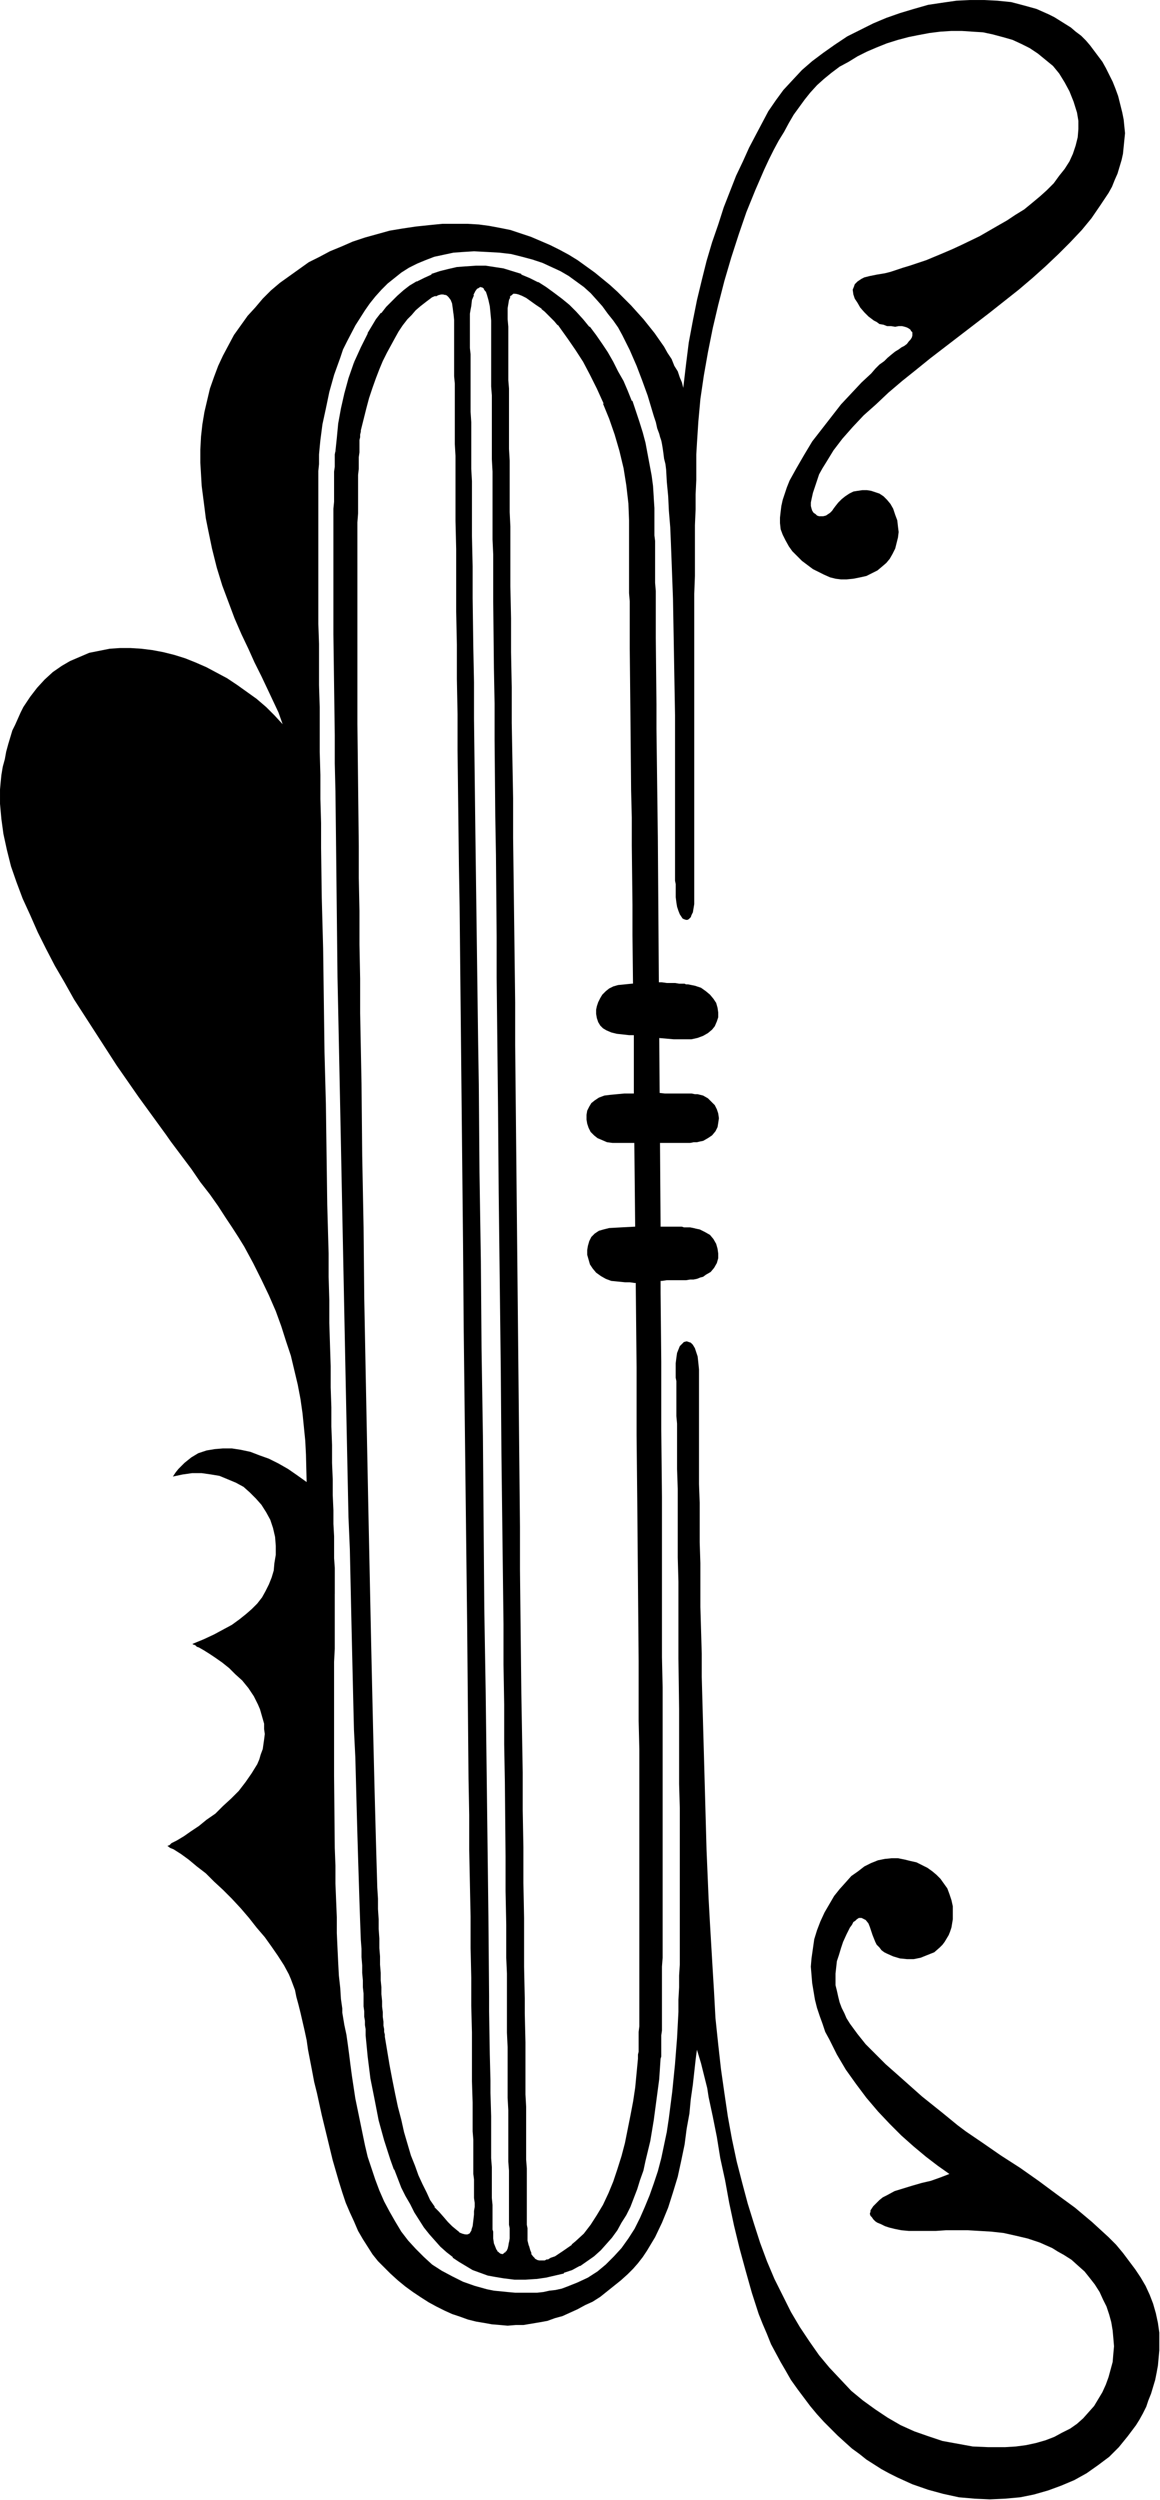 <svg xmlns="http://www.w3.org/2000/svg" fill-rule="evenodd" height="588.515" preserveAspectRatio="none" stroke-linecap="round" viewBox="0 0 1691 3642" width="273.267"><style>.brush1{fill:#000}.pen1{stroke:none}</style><path class="pen1 brush1" d="M488 2322v80l-1 19v166l1 105 1 26v26l1 25 1 24v23l1 22 1 21 1 19 2 18 1 16 1 7 1 7v6l1 6 2 12 3 14 2 14 2 15 2 16 2 15 5 33 7 34 7 34 4 17 11 33 6 16 7 16 8 15 8 14 9 15 10 13 11 12 12 12 12 11 14 9 15 8 16 8 17 6 18 5 10 2 10 1 10 1 11 1h32l9-1 9-2 9-1 9-2 8-3 15-6 15-7 14-9 12-10 12-12 11-12 10-14 9-14 8-16 7-16 7-17 6-17 6-18 5-19 4-19 4-19 3-20 5-39 4-40 3-38 2-38v-18l1-18v-17l1-16v-228l-1-35v-109l-1-74v-112l-1-35v-100l-1-29v-66l-1-11v-51l-1-5v-21l1-8 1-7 2-5 2-5 3-3 3-3 4-1 3 1 3 1 3 3 3 5 2 6 2 6 1 9 1 10v167l1 27v58l1 30v64l1 34 1 34v34l1 36 2 71 4 145 3 71 2 36 2 34 2 34 2 33 2 37 4 38 4 36 5 35 5 34 6 33 7 33 8 31 8 30 9 29 9 28 10 27 11 26 12 24 12 24 13 22 14 21 14 20 15 18 16 17 16 17 17 14 18 13 18 12 19 11 20 9 20 7 21 7 22 4 22 4 23 1h24l16-1 15-2 14-3 14-4 13-5 11-6 12-6 10-7 9-8 8-9 8-9 6-10 6-10 5-11 4-11 3-11 3-11 1-12 1-11-1-12-1-11-2-12-3-11-4-12-5-10-5-11-7-11-7-9-8-10-9-8-10-9-11-7-9-5-8-5-18-8-18-6-17-4-18-4-18-2-17-1-17-1h-32l-15 1h-39l-11-1-10-2-8-2-6-2-6-3-5-2-3-2-3-3-2-3-2-2-1-3 1-3v-2l2-3 2-3 3-3 3-3 3-3 5-4 6-3 11-6 13-4 13-4 7-2 7-2 13-3 14-5 13-5-17-12-17-13-18-15-18-16-17-17-17-18-17-20-15-20-15-21-13-22-11-22-6-11-4-12-4-11-4-12-3-12-2-12-2-12-1-12-1-12 1-12 2-14 2-14 4-13 5-13 6-13 7-12 7-12 8-10 9-10 8-9 10-7 9-7 10-5 10-4 10-2 10-1h9l10 2 8 2 9 2 8 4 8 4 7 5 6 5 6 6 5 7 5 7 3 8 3 9 2 9v19l-1 6-1 6-2 6-2 5-3 5-3 5-3 4-4 4-8 7-10 4-10 4-10 2h-10l-10-1-10-3-9-4-4-2-4-3-3-4-4-4-2-4-2-5-2-5-2-6-2-6-2-5-4-5-2-1-2-1-2-1h-4l-3 2-2 2-3 2-2 4-3 4-5 10-5 11-3 9-3 10-3 9-1 9-1 9v17l2 8 2 9 2 8 3 8 4 8 3 7 5 8 11 15 12 15 14 14 15 15 17 15 18 16 18 16 20 16 10 8 11 9 11 9 12 9 25 17 26 18 28 18 27 19 27 20 26 19 25 21 12 11 12 11 11 11 10 12 9 12 9 12 8 12 7 12 6 13 5 13 4 14 3 14 2 14v26l-1 11-1 11-2 11-2 10-6 20-4 10-3 9-5 10-5 9-5 8-12 16-13 16-14 14-16 12-17 12-18 10-19 8-19 7-21 6-20 4-22 2-22 1-22-1-23-2-23-5-22-6-23-8-11-5-11-5-12-6-11-6-11-7-11-7-10-8-11-8-10-9-11-10-10-10-10-10-10-11-10-12-9-12-9-12-10-14-8-14-7-12-7-13-7-13-6-15-6-14-6-15-10-31-9-32-9-33-8-33-7-33-6-33-7-32-5-31-6-30-3-14-3-14-2-13-3-12-3-12-3-12-3-10-3-10-1 7-1 8-2 18-2 18-3 21-2 21-4 22-3 23-5 24-5 23-7 23-7 22-9 22-10 21-6 10-6 10-6 9-7 9-7 8-8 8-10 9-10 8-10 8-10 8-11 7-11 5-11 6-11 5-11 5-11 3-11 4-11 2-12 2-12 2h-11l-12 1-11-1-12-1-11-2-12-2-12-3-11-4-12-4-11-5-12-6-11-6-11-7-12-8-11-8-11-9-11-10-10-10-8-8-8-10-7-11-7-11-7-12-6-14-6-13-6-14-5-15-5-16-9-31-8-33-8-33-7-32-4-16-3-16-6-31-2-14-3-14-3-13-3-13-3-12-3-11-2-10-3-8-3-8-3-7-7-13-9-14-9-13-10-14-12-14-11-14-12-14-13-14-13-13-13-12-12-12-13-10-12-10-11-8-11-7-5-2-4-3 3-1 3-3 8-4 10-6 10-7 12-8 11-9 13-9 11-11 12-11 11-11 10-13 9-13 8-13 3-7 2-7 3-8 1-7 1-7 1-8-1-7v-8l-2-7-2-7-2-7-3-7-6-12-8-12-9-11-10-9-9-9-10-8-10-7-9-6-8-5-7-4-3-1-2-2-2-1h-1l-1-1h-1l17-7 15-7 13-7 13-7 11-8 10-8 8-7 8-8 7-9 5-9 5-10 4-10 3-10 1-11 2-12v-13l-1-13-3-13-4-12-6-11-7-11-8-9-9-9-9-8-11-6-12-5-12-5-12-2-14-2h-14l-14 2-14 3 4-6 4-5 5-5 4-4 5-4 5-4 10-6 12-4 12-2 12-1h13l13 2 14 3 13 5 14 5 14 7 14 8 13 9 14 10-1-40-1-20-2-20-2-20-3-21-4-21-5-21-5-21-7-21-7-22-8-22-10-23-11-23-12-24-13-24-8-13-9-14-10-15-11-17-12-17-14-18-13-19-15-20-15-20-7-10-8-11-16-22-16-22-32-46-31-48-31-48-14-25-14-24-13-25-12-24-11-25-11-24-9-24-8-23-6-24-5-23-3-22-1-11-1-11v-21l1-11 1-10 2-12 3-11 2-11 3-11 6-20 4-8 4-9 4-9 4-8 10-15 10-13 11-12 12-11 13-9 12-7 14-6 14-6 15-3 15-3 15-1h15l16 1 16 2 16 3 16 4 16 5 15 6 16 7 15 8 15 8 15 10 14 10 14 10 14 12 12 12 12 13-6-17-8-17-8-17-9-19-10-20-9-20-10-21-10-23-9-24-9-24-8-26-7-28-6-29-3-15-2-16-4-31-1-17-1-17v-19l1-19 2-18 3-18 4-17 4-17 6-17 6-16 7-15 8-15 8-15 10-14 10-14 11-12 11-13 12-12 13-11 14-10 14-10 14-10 16-8 15-8 17-7 16-7 18-6 18-5 18-5 18-3 20-3 19-2 20-2h36l17 1 15 2 16 3 15 3 15 5 15 5 14 6 14 6 14 7 13 7 13 8 25 18 11 9 11 9 11 10 10 10 10 10 9 10 9 10 8 10 8 10 7 10 7 10 5 9 6 9 4 10 5 8 3 9 3 7 2 8 4-34 4-32 6-32 6-30 7-29 7-28 8-27 9-26 8-25 9-23 9-23 10-21 9-20 10-19 9-17 9-17 11-16 11-15 13-14 14-15 15-13 16-12 17-12 18-12 18-9 20-10 19-8 20-7 20-6 21-6 20-3 21-3 20-1h21l19 1 20 2 19 5 18 5 18 8 8 4 8 5 8 5 8 5 7 6 8 6 7 7 6 7 6 8 6 8 6 8 5 9 5 10 5 10 4 10 4 11 3 12 3 12 2 10 1 10 1 10-1 10-1 10-1 10-2 9-3 10-3 10-4 9-4 10-5 9-6 9-6 9-13 19-14 17-17 18-17 17-19 18-19 17-20 17-43 34-43 33-43 33-21 17-20 16-20 17-18 17-18 16-16 17-15 17-13 17-11 18-5 8-5 9-3 9-3 9-3 9-2 9-1 5v5l1 4 1 3 2 3 3 2 2 2 3 1h6l4-1 3-2 3-2 3-3 2-3 3-4 4-5 5-5 5-4 6-4 6-3 6-1 7-1h7l6 1 6 2 6 2 6 4 5 5 5 6 4 7 3 9 3 8 1 9 1 8-1 8-2 8-2 8-4 8-4 7-5 6-7 6-6 5-8 4-8 4-9 2-10 2-10 1h-8l-8-1-8-2-9-4-8-4-8-4-8-6-8-6-7-7-7-7-5-7-5-9-4-8-3-8-1-9v-8l1-9 1-8 2-9 3-9 3-9 4-10 10-18 11-19 12-20 14-18 14-18 14-18 15-16 15-16 14-13 6-7 6-6 7-5 5-5 6-5 5-4 5-3 4-3 4-2 4-3 3-4 2-2 2-3 1-3v-5l-2-2-1-2-3-2-2-1-3-1-4-1h-5l-5 1-6-1h-6l-5-2-6-1-4-3-4-2-8-6-6-6-6-7-4-7-4-6-2-6-1-7 2-5 1-3 2-2 2-2 3-2 3-2 4-2 4-1 4-1 5-1 5-1 6-1 6-1 8-2 9-3 9-3 10-3 12-4 12-4 12-5 12-5 14-6 13-6 27-13 26-15 14-8 12-8 13-8 11-9 12-10 10-9 10-10 8-11 8-10 7-11 5-11 4-12 3-12 1-12v-12l-2-12-5-16-6-15-7-13-8-13-9-11-11-9-11-9-12-8-12-6-13-6-14-4-15-4-14-3-16-1-15-1h-15l-16 1-16 2-16 3-15 3-15 4-16 5-15 6-14 6-14 7-13 8-13 7-12 9-11 9-10 9-10 11-8 10-8 11-8 11-7 12-7 13-8 13-7 13-7 14-7 15-13 30-13 32-11 32-11 34-10 34-9 35-8 34-7 35-6 34-5 34-3 33-2 31-1 17v37l-1 21v22l-1 23v74l-1 26v452l-1 6-1 6-2 4-1 3-3 3-2 1h-2l-3-1-2-1-2-3-2-3-2-5-2-6-1-6-1-8v-19l-1-5v-241l-1-56-1-58-1-56-1-27-1-27-1-26-1-24-2-24-1-21-2-21-1-18-1-8-2-8-1-8-1-7-1-6-1-5-2-6-1-4-3-8-2-9-3-9-3-10-6-20-8-22-8-21-10-23-11-22-6-11-7-10-8-10-8-11-8-9-9-10-10-9-11-8-11-8-12-7-13-6-13-6-15-5-15-4-16-4-17-2-18-1-19-1-16 1-14 1-14 3-14 3-13 5-12 5-12 6-11 7-10 8-10 8-9 9-9 10-8 10-7 10-7 11-7 11-12 23-6 12-4 12-9 25-7 25-5 24-5 23-3 23-1 10-1 11v14l-1 10v223l1 29v60l1 32v65l1 34v35l1 35v36l1 73 2 74 2 151 2 75 1 74 1 73 1 36 1 35v34l1 34v33l1 32 1 31v31l1 29v28l1 27v26l1 24v23l1 22v20l1 18v32l1 14v38z"/><path class="pen1 brush1" d="M491 658v4l-1 6v19l-1 7v82l-1 13v70l1 32v104l1 37v39l1 41v84l1 44 1 45v45l1 47 1 47 1 47v49l2 98 2 99 4 200 2 100 2 97 2 48 1 48 1 47 1 46 1 46 1 44 1 43 2 43 1 41 1 40 1 39 1 37 1 36 1 34 1 33 1 31 1 29 1 27 1 13v12l1 12v11l1 11v10l1 9v10l1 8v8l1 8v12l1 6v9l3 31 5 31 5 31 7 30 8 30 9 28 5 14 5 13 5 13 6 12 7 12 6 12 7 11 7 10 8 10 8 9 8 9 9 8 9 8 9 6 9 6 10 6 11 4 10 3 11 3 12 2 17 1 15 1 15-1 15-2 13-3 12-4 12-4 11-6 11-7 10-7 9-8 8-9 8-10 8-10 6-11 7-11 6-12 5-13 5-13 4-13 4-14 4-14 6-28 6-30 4-30 3-30 3-31v-6l1-4v-47l1-9v-201l1-35-1-36v-384l-1-47v-146l-1-99v-100l-1-100v-100l-1-98v-48l-1-48v-94l-1-45v-89l-1-42v-82l-1-38V992l-1-32v-60l-1-13v-71l-1-10v-58l-1-4v-19l-2-16-1-16-3-16-3-15-4-16-4-15-4-16-5-15-6-15-6-15-6-14-8-14-7-14-8-13-8-13-9-12-9-12-10-12-10-10-10-10-11-9-11-9-11-8-12-7-12-6-12-5-12-5-13-3-14-3-13-1-13-1-14 1-14 2-12 2-13 4-11 4-11 5-10 5-10 6-10 7-8 7-8 8-8 9-8 9-7 9-6 10-6 10-5 10-5 10-10 22-7 22-6 22-6 23-3 21-3 21-2 20zm192-189v-13l1-5v-6l2-9 2-7 3-6 3-4 3-2 4-1 3 1 3 2 3 4 2 6 3 7 1 9 2 11v72l1 11v97l1 16v93l1 20v88l1 23v97l1 52v53l1 54 1 57v57l1 58v60l1 60v62l1 62 1 63 1 127 1 127 1 128 1 126 1 63 1 62v61l1 61v59l1 58 1 58v55l1 55v53l1 51v49l1 48v67l1 22v79l1 19v82l1 14v79l1 8v45l-2 5-1 5-2 4-2 2-3 2-3 1h-2l-3-2-3-2-2-3-2-5-2-6-1-6-1-8v-27l-1-7v-50l-1-13v-42l-1-16v-68l-1-19v-40l-1-21v-65l-1-23v-48l-1-24v-51l-1-52v-54l-1-56-1-56v-59l-1-59-1-61-1-61v-62l-1-63-1-64-1-128-2-128-1-129-2-128-1-63v-62l-1-62-1-61v-59l-1-59-1-57v-56l-1-54v-53l-1-50-1-49v-70l-1-22v-63l-1-20v-73l-1-16v-84l-1-11v-67zm55 7v-27l1-7 1-5 1-5 2-3 3-2 3-2h4l4 2 5 2 6 3 7 5 8 5 8 7 4 3 5 4 5 5 5 5 5 6 5 6 10 15 11 15 11 18 10 19 10 20 10 22 8 22 8 24 7 24 6 25 4 25 3 25 1 26v73l1 11v102l1 30v66l1 36v75l1 40v41l1 43v43l1 44v92l1 47v48l1 48 1 97v99l1 100 1 99 1 99 1 97v95l1 47v134l1 43v158l1 36v180l-1 12v74l-1 7v23l-1 3-4 41-3 21-3 20-4 21-5 20-5 19-6 19-6 18-7 17-8 17-9 15-9 14-11 13-11 11-6 6-6 4-7 5-6 4-6 4-6 2-5 3-5 1h-8l-4-1-4-2-3-4-3-4-2-5-2-7-1-8-1-9v-61l-1-11v-81l-1-17v-71l-1-20v-83l-1-23v-46l-1-48v-51l-1-52v-54l-1-55v-57l-1-58-1-60v-60l-1-61v-62l-1-63-1-63-1-128-1-129-1-128-2-128v-63l-1-62v-61l-1-61-1-59v-59l-1-57v-56l-1-54v-52l-1-51v-49l-1-24v-68l-1-21v-80l-1-19v-82l-1-14V493l-1-5v-12zm-74-10v50l1 10v121l1 17v95l1 20v65l1 23v72l1 50v51l1 53v55l1 56 1 57v59l1 59v60l1 61 1 62 1 124 1 126 1 126 2 125v62l1 61 1 61v60l1 59 1 58v57l1 56 1 54v53l1 51v49l1 48v46l1 21v63l1 20v56l1 17v63l1 13v48l1 11v47l1 3v26l-1 10-2 7-1 6-3 5-3 2-3 2h-4l-4-2-5-2-5-4-5-5-6-6-7-7-7-8-6-8-7-10-5-11-6-12-6-13-6-14-5-16-5-16-5-17-5-18-4-19-4-20-4-20-4-20-7-43-1-3v-4l-1-4v-5l-1-6v-7l-1-7v-8l-1-8v-10l-1-10v-10l-1-11v-12l-1-12v-12l-1-14v-14l-1-14v-15l-1-15v-16l-1-34-1-35-1-37-1-38-1-40-1-42-1-43-2-44-1-45-1-47-1-48-1-48-1-49v-50l-1-51-2-102-2-105-2-104-1-105-2-104v-52l-1-51-1-50v-50l-1-49v-48l-1-47v-91l-1-44V736l1-12v-41l1-9v-22l1-6v-10l1-4v-3l1-2 4-17 4-15 4-16 5-14 5-14 5-14 5-12 6-12 6-11 6-11 5-10 6-9 7-8 6-7 7-7 6-5 9-8 9-6 5-2 4-1 4-1h8l3 2 3 3 3 4 2 5 2 7 1 8v10z"/><path class="pen1 brush1" d="m489 657-1 5v18l-1 7v44l-1 10v183l2 147v41l1 41 1 87 2 184 1 47 1 49 2 98 6 299 2 100 2 97 1 48 1 48 2 47 1 46 1 46 1 44 1 43 1 43 1 41 2 40 2 76 1 36 1 34 2 64 1 29 1 27 1 13v12l1 12v11l1 11v10l1 9v19l1 7v8l1 6v6l1 6v9l3 31 4 32 6 30 6 31 8 29 9 28 5 14 1 1 5 13 5 13 6 12 7 12 6 12 7 11 7 11 8 10 8 9 8 9 9 8 9 7v1l9 6 10 6 10 6 11 4 11 4 11 2 12 2 16 2h16l15-1h1l14-2 13-3 13-3v-1l12-4 11-6h1l10-7 10-7 10-9 8-9 8-9 8-11 6-11 7-11 6-12 5-13 5-13 4-13 5-14 3-14 7-29 5-30 4-30 4-30 2-30 1-3v-31l1-7v-93l1-13v-394l-1-44v-233l-1-98v-99l-1-100v-100l-4-564-2-158v-36l-1-97v-68l-1-12v-61l-1-8v-37 1-4l-1-15v-1l-1-16-2-15-3-16-3-16-3-16-4-15-5-16-5-15-5-15h-1l-6-15-6-14-8-14-7-14-8-14-8-12-9-13-9-12h-1l-9-11-10-11-10-10-11-9-12-9-11-8-11-7h-1l-12-6-12-5v-1l-13-4-13-4-13-2-13-2h-14l-14 1h-1l-13 1-13 3-12 3-12 4v1l-11 5-10 5h-1l-10 6-9 7-9 8-8 8-8 8-7 9h-1l-7 9-6 10-6 10v1l-5 10-5 10-10 22 5 2h-1l10-22 4-10 6-10 6-10 6-10 7-9 7-9 8-8 8-8 9-7 9-7 10-6 10-5 11-5h-1l12-4 12-3 12-3 14-2h27l13 2 13 2 13 4 12 4 12 5 12 6 12 7 11 8 11 9v-1l10 10 11 10 9 10 10 11 9 12 9 12 8 13 8 13 7 14 8 14 6 14 6 15 6 14 5 16 4 15 4 15 4 16 3 16 2 15 2 16 1 16 1 15v19l1 6v61l1 11v63l1 29 1 97v36l1 158 4 564v100l1 100v99l1 98v142l1 46v532l-1 11v66l-1 5v13-1 3l-3 30-4 30-4 30-5 30-6 29-4 14-4 13-4 14v-1l-5 13-5 13-6 12-7 11-6 11-8 10-7 9-9 9-9 8-10 7-10 7-11 6-12 5 1-1-13 4-13 3-14 2h-30l-17-1-11-2-11-3-10-3-11-4-10-6h1l-10-6-9-6-9-7-8-9-9-8-8-9h1l-8-10-7-11-7-11v1l-6-12-7-12-6-12-5-13-6-13h1l-5-14-9-28-8-29-7-30-5-31-4-31-3-32-1-4v-5l-1-5v-12l-1-8v-8l-1-8v-19l-1-10v-11l-1-11v-12l-1-12v-13l-1-27-1-29-2-64-1-34-2-36-2-76-1-40-1-41-1-43-1-43-2-44-1-46-1-46-1-47-1-48-1-48-2-97-3-100-6-299-1-98-1-49-1-47-3-184-1-87v-41l-1-41-1-147V694l1-7v-19l1-6v1-5l-4-1z"/><path class="pen1 brush1" d="m516 528-8 23-6 22-5 22-4 22-2 21-2 19 4 1 2-19 3-21 4-22 5-22 6-22 8-22-5-2zm169-66v-6 1l1-6 1-5 1-9 3-7h-1l3-6 3-4-1 1 4-2h-1l3-1h-1l3 1-1-1 4 3h-1l3 4v-1l2 6 2 7 2 9 1 10 1 11v96l1 13v93l1 18v99l1 22v68l1 97 1 52v53l1 111 1 57 1 118v60l2 187 1 127 3 255 1 126 3 247v59l1 58v58l1 55 1 108v51l1 49v48l1 23v86l1 21v74l1 18v75l1 13v79l1 5v-1 16l-1 6v-1l-1 6-1 4-2 4v-1l-2 3v-1l-2 2-2 1h1l-3-1 1 1-3-2 1 1-3-3v1l-2-4v1l-2-5-2-5-1-7v-8 1-3l-1-3v1-37l-1-10v-45l-1-13v-61l-1-34v-18l-1-39-1-62v-22l-1-117-4-328-1-59-1-61-2-250-2-128-1-128-2-129-1-128-1-63-4-303-2-167v-53l-1-50-1-73v-46l-1-44v-80l-1-18v-68l-1-15v-84l-1-9v-45h-5v19l1 5v86l1 14v45l1 34v75l1 20v65l1 23v23l1 73v50l1 53 2 167 3 303 1 63 1 128 2 129 1 128 2 128 3 250 1 61v59l4 328 2 117v22l1 62v57l1 34v32l1 15v51l1 11v42l1 6v14l1 8 1 7 1 6 3 5 3 4 3 2 3 2h3l4-1 3-2 3-3 2-4 2-5 1-6v-72l-1-10v-79l-1-16v-89l-1-19v-41l-1-44v-93l-1-49v-51l-2-108v-55l-1-58v-58l-1-59-2-247-1-126-3-255-1-127-2-187v-60l-2-118v-57l-1-111-1-53v-52l-1-97-1-46V725l-1-19v-86l-1-16V501l-1-7v-39l-1-10-2-9-2-8h-1l-2-6-3-4-4-3-4-1-5 1-4 2-3 5-3 6-2 8-2 9-1 5v6l-1 6h5zm56 14-1-11v-16l1-6 1-6 2-4h-1l2-3v1l2-2 3-2-1 1h4-1l4 1 5 2 6 3 7 5 7 5 9 6h-1l5 4 4 4 5 5 5 5 5 6v-1l5 7 10 14 11 16 11 17 10 19 10 20 10 22h-1l9 22 8 23 7 24 6 25 4 25 3 26v-1l1 26v106l1 12v68l1 96 1 111 1 40v41l1 86v44l1 92 1 47v96l2 196 1 100 1 99v99l1 97 2 232v87l1 41v404l-1 8v30-1l-1 4v6l-4 42-3 20-4 21-4 20-4 20-5 19-6 19-6 18-7 17-8 17-9 15-9 14-10 13-12 11-6 5h1l-13 9-6 4-6 4-6 2-5 3v-1l-4 2h-5 1-4l-4-1h1l-4-2h1l-3-3-3-4h1l-2-5-2-7v1l-2-8v-18l-1-5v-82l-1-13v-77l-1-18v-76l-1-42v-22l-1-46v-71l-1-51v-52l-1-54v-55l-2-115-2-181v-62l-7-702v-62l-3-240v-57l-2-110v-52l-1-51v-49l-1-47v-87l-1-21v-75l-1-17v-88l-1-12v-78h-5v47l1 9v90l1 16v51l1 38v61l1 43v70l1 49v51l1 52 1 110v57l3 240v62l7 702 1 62 2 181 1 115v55l1 54v52l1 51 1 48v91l1 42v19l1 39v84l1 15v81l1 8v34l1 9 1 8v1l2 6 2 6 3 5 3 3 5 3 4 1 4 1h1l5-1 5-1 5-3 6-2 6-4 7-4 12-9 1-1 5-5 12-11 10-13h1l9-15 9-15 8-17 7-17 7-18 5-19 5-20 5-20 4-21 3-20 3-21 5-41v-15l1-5v-45l1-10v-298l-1-39v-168l-2-232-1-97-1-99-1-99v-100l-2-196-1-96v-47l-1-92-1-44v-86l-1-41v-40l-1-111-1-96v-29l-1-13V796l-1-7v-31l-1-26-2-26-5-25-5-25-7-24-8-24-9-22-10-22-10-20-10-19v-1l-11-17-11-16-10-14h-1l-5-6v-1l-5-5-5-6-5-4-4-4-4-4h-1l-8-7-8-5-6-5h-1l-6-3-5-2v-1l-5-1h-4l-4 2-3 2-3 4-1 5-2 6v34h5zm-79-10v82l1 11v88l1 17v95l1 41v91l1 48v50l1 51v53l2 168 1 59 5 492 1 126 5 428 2 225 1 53v51l2 97v46l1 43v41l1 39v71l1 31v42l1 12v50l1 8v27l1 7v6l-1 6v5l-1 9-1 8-2 6 1-1-3 5 1-1-3 3v-1l-3 2 1-1h-4 1l-4-1-5-2h1l-5-4-6-5-6-6-6-7-7-8-7-7h1l-7-10-5-11-6-12-6-13-5-14-6-15-5-17-5-17-4-18-5-19-4-19-4-20-4-21-7-42v-3l-1-4v-4l-1-5v-7 1l-1-7v-7l-1-8v-9 1l-1-10v-10l-1-10v-11l-1-12v-12l-1-12v-14l-1-14v-14l-1-15v-15l-1-16-1-34-1-35-2-75-2-82-1-43-1-44-1-45-4-192-2-101-2-102-2-105-1-104-2-105-1-104-2-103v-50l-1-50v-49l-1-48v-47l-2-177V761l1-13v-56l1-9v-17l1-7v-18l1-4v-4l1-4v-2l4-16 4-16 4-15 5-15 5-14 5-13 5-12 6-12 6-11 6-11 5-9 6-9 7-9-1 1 7-7 6-7 7-6 9-7 8-6 5-2v1l4-2 4-1h-1 4l4 1-1-1 3 2 3 3-1-1 3 4 2 5 1 7 1 8v-1l1 10h4v-10l-1-8-2-7-2-6-3-4-3-4-4-2-4-1h-5l-5 1-4 2-5 2-9 6v1l-9 7-7 6-6 6-7 7v1l-7 8-5 9-6 10-6 11-6 11-6 12-5 12-5 14h-1l-5 14-4 15-4 15-5 15-4 17v6l-1 4v5l-1 5v20l-1 8v28l-1 11v75l-1 15v171l1 40v41l1 177 1 47v48l1 49v50l1 50 1 103 2 104 1 105 2 104 2 105 1 102 2 101 4 192 1 45 1 44 1 43 2 82 2 75 1 35 2 34v16l1 15v15l1 14v14l1 14v12l1 12v12l1 11v10l1 10v10l1 9v-1 8l1 8v-1 7l1 6v10l1 4v3l7 42 4 21 4 20 5 20 4 18 5 18 5 17 5 17 5 15v1l6 14 6 13 6 12 5 11v1l7 9 7 8 7 8 6 7 6 6 6 5v1l5 4 5 2 5 2h4l5-2 3-3 3-5 2-6 1-8 1-9v-31 1-9l-1-6v-54l-1-11v-54l-1-31v-17l-1-35v-58l-1-20v-64l-1-23v-23l-1-97-1-51v-53l-3-225-4-428-1-126-6-492v-59l-2-168v-53l-1-51v-50l-1-48v-47l-1-22v-84l-1-19v-88l-1-16v-89l-1-10v-50h-4z"/><path class="pen1 brush1" d="m1003 1434 10 2 9 3 7 5 6 5 5 6 4 6 2 7 1 7v7l-2 6-3 7-4 5-6 5-7 4-8 3-9 2h-26l-23-2-13-1-7-1-7-1-7-1h-8l-9-1-9-1-8-2-7-3-5-3-4-4-3-5-2-6-1-6v-6l1-5 2-6 3-6 3-5 5-5 5-4 6-3 7-2 20-2 18-1 9-1h17l7 1h12l6 1h8l2 1h3zm5 159 5 1h4l8 2 7 4 5 5 5 5 3 6 2 6 1 7-1 7-1 6-3 6-5 6-6 4-7 4-5 1-4 1h-5l-5 1H893l-8-1-7-3-7-3-5-4-5-5-3-6-2-6-1-6v-7l1-6 3-6 3-5 5-4 6-4 8-3 8-1 21-2h21l20-1h9l9 1h39zm-8 195h6l5 1 4 1 5 1 8 4 7 4 5 6 4 7 2 7 1 7v7l-2 7-4 7-5 6-7 4-4 3-4 1-5 2-5 1h-5l-6 1h-28l-7 1h-5l-5 1-8 1h-12l-5 1h-5l-7-1h-7l-10-1-10-1-8-3-7-4-7-5-5-6-4-6-2-7-2-7v-7l1-6 2-7 3-6 5-5 6-4 7-2 4-1 4-1 18-1 19-1h69l3 1h3z"/></svg>
